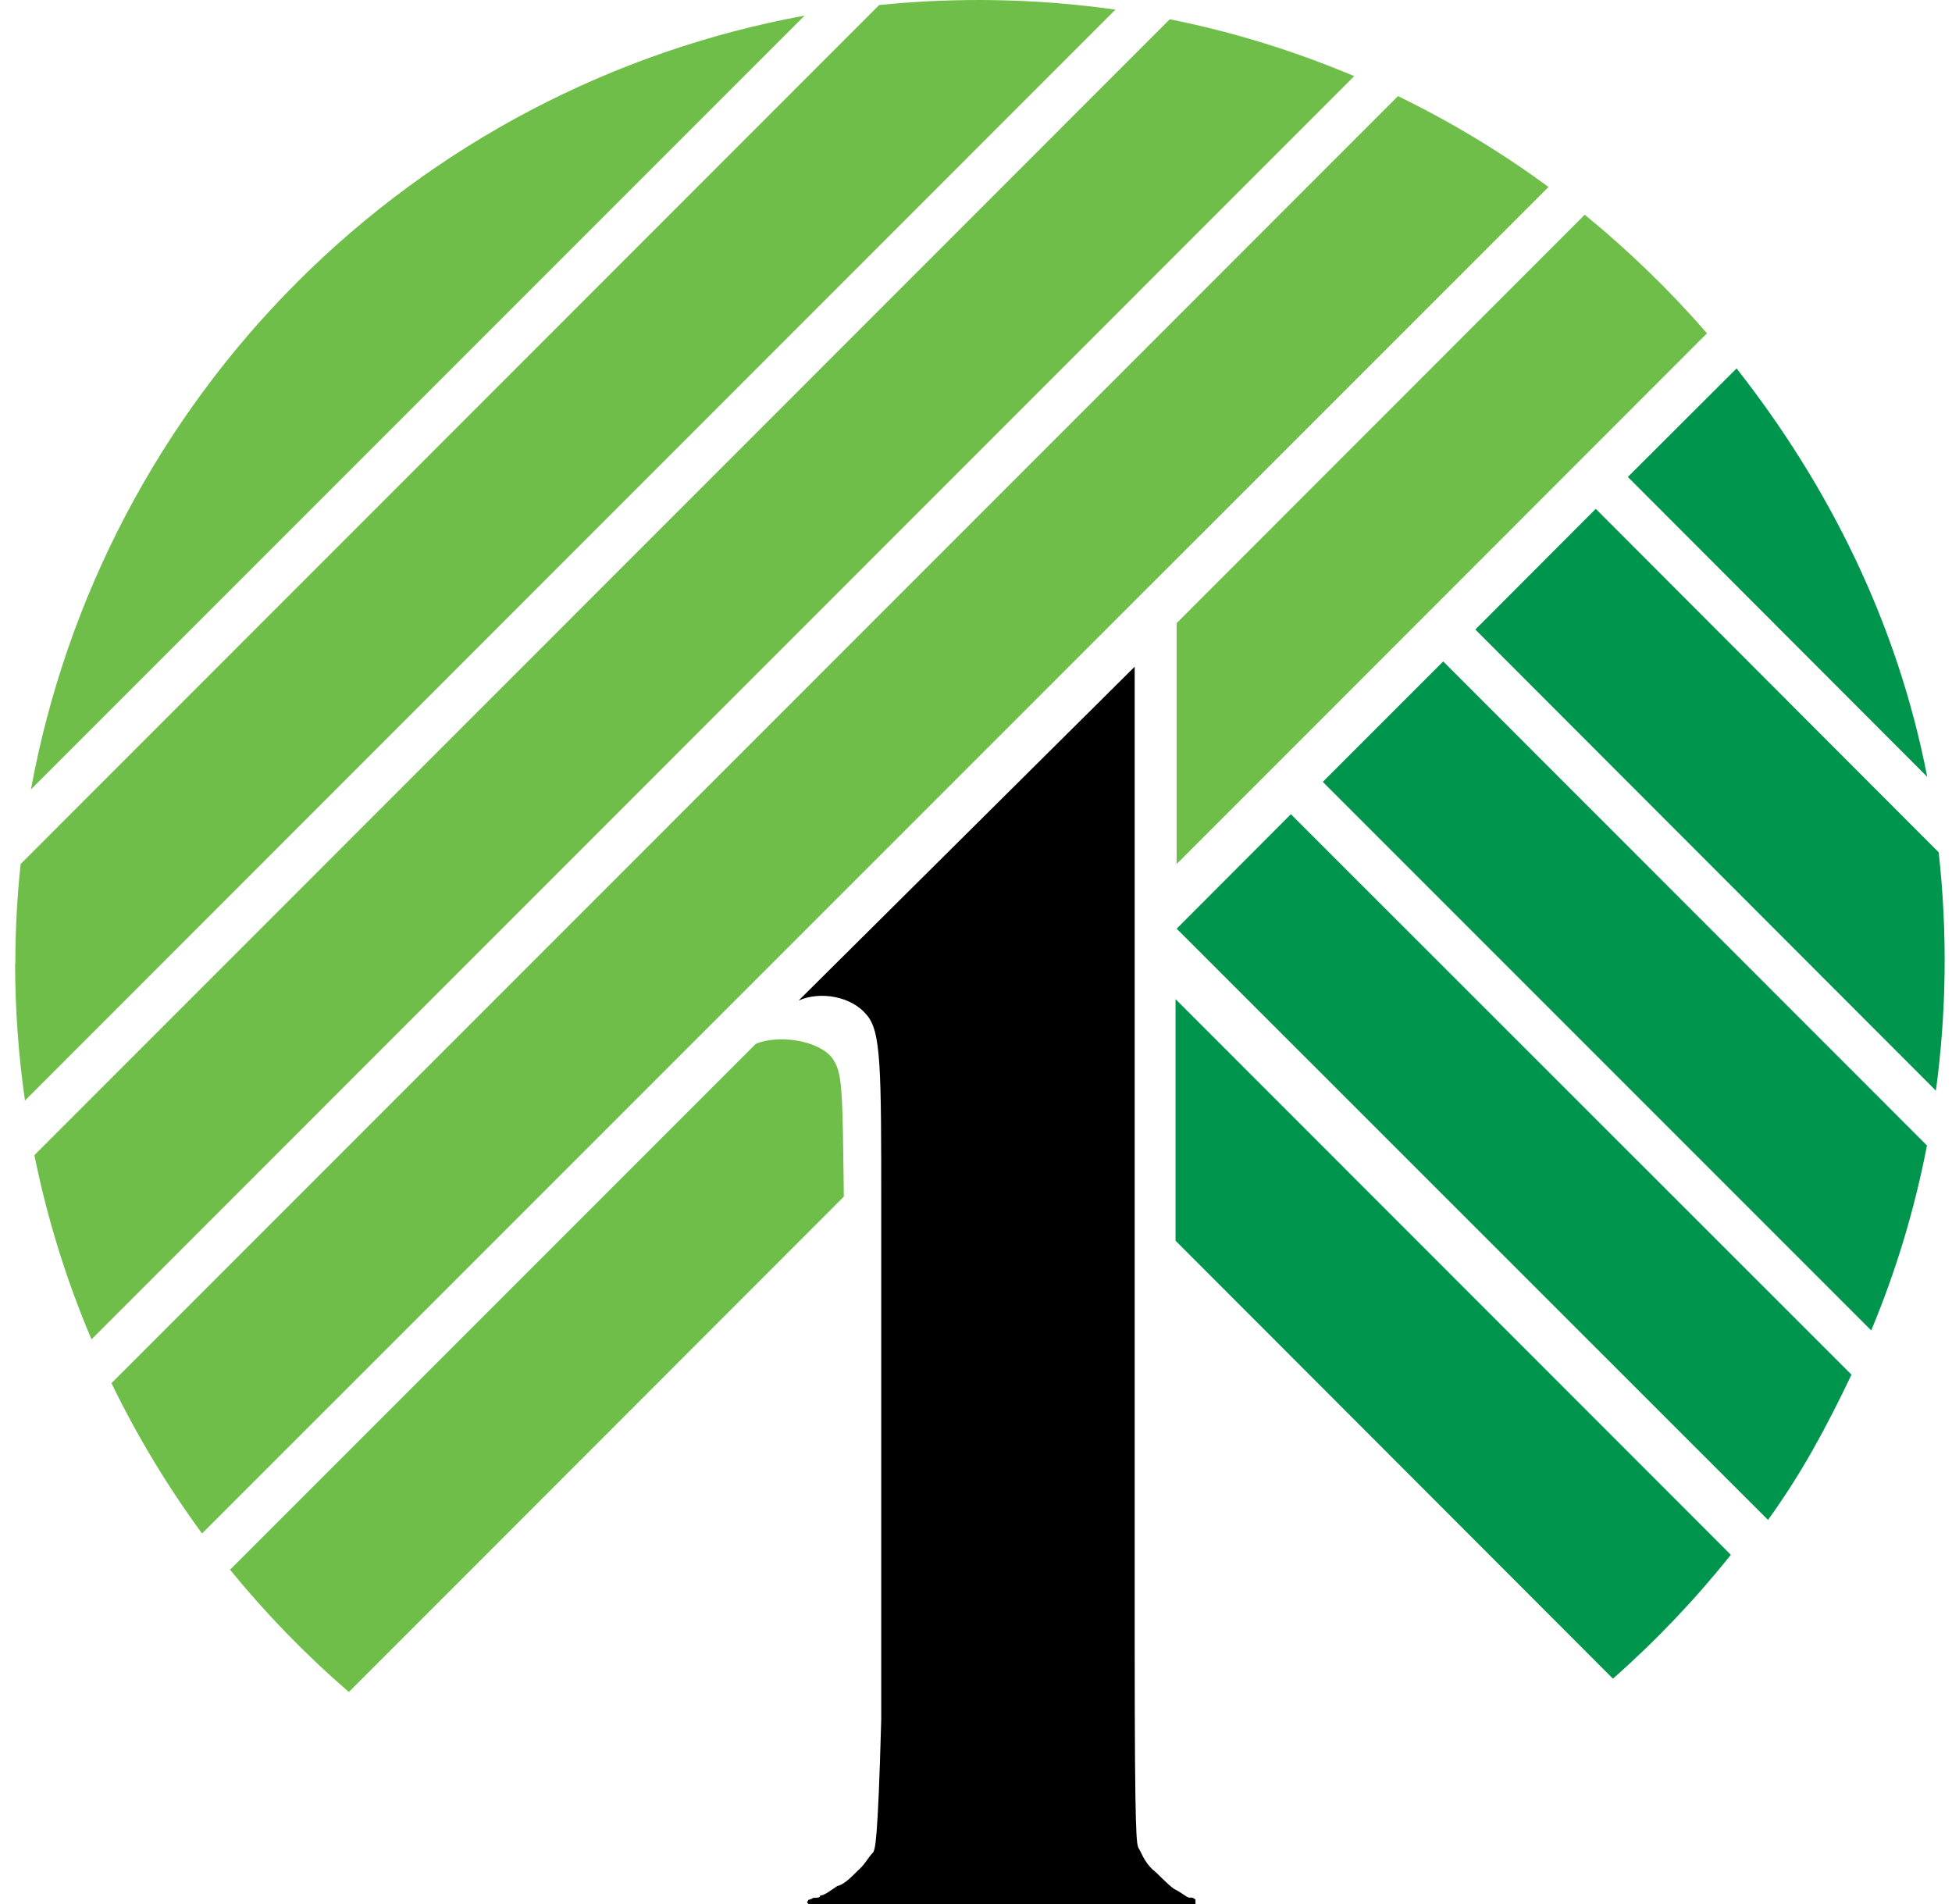<svg width="81" height="79" viewBox="0 0 81 79" fill="none" xmlns="http://www.w3.org/2000/svg">
<path d="M36.568 50.217V71.328C36.425 76.563 36.311 76.678 36.235 76.849C36.035 77.039 35.949 77.268 35.664 77.544C35.445 77.734 35.102 78.162 34.74 78.248C34.455 78.439 34.207 78.638 34.036 78.638C34.036 78.734 33.922 78.734 33.751 78.734C33.751 78.734 33.646 78.81 33.56 78.81C33.474 78.924 33.474 78.924 33.56 79H49.608V78.81C49.503 78.724 49.503 78.724 49.322 78.724C49.132 78.638 49.056 78.534 48.713 78.362C48.428 78.162 48.066 77.744 47.809 77.544C47.447 77.182 47.361 76.839 47.247 76.678C47.162 76.478 47.085 76.392 47.085 68.302V27.659L33.141 41.508C34.036 41.108 35.331 41.337 35.949 42.089C36.568 42.774 36.568 44.259 36.568 50.217Z" fill="black"/>
<path fill-rule="evenodd" clip-rule="evenodd" d="M0.637 39.957C0.637 38.567 0.713 37.196 0.856 35.845L36.482 0.209C39.746 -0.123 43.038 -0.059 46.286 0.399L1.036 45.658C0.765 43.773 0.629 41.871 0.627 39.966M14.476 70.196C12.688 68.651 11.039 66.954 9.546 65.123L31.361 43.307C32.256 42.926 33.903 43.126 34.521 43.878C34.959 44.497 34.959 45.001 35.016 49.646L14.476 70.196ZM65.76 8.908C67.587 10.403 69.291 12.049 70.833 13.829L48.827 35.845V25.851L65.76 8.908ZM58.012 3.988C60.22 5.063 62.305 6.32 64.256 7.757L8.384 63.619C6.946 61.658 5.687 59.572 4.625 57.384L58.012 3.988ZM48.541 0.799C51.207 1.332 53.758 2.132 56.194 3.159L3.797 55.566C2.751 53.105 1.957 50.544 1.427 47.923L48.541 0.799ZM1.284 32.751C2.749 24.776 6.604 17.434 12.338 11.7C18.072 5.967 25.413 2.112 33.389 0.647L1.284 32.751Z" fill="#6FBE4A"/>
<path fill-rule="evenodd" clip-rule="evenodd" d="M71.823 64.504C70.345 66.356 68.708 68.076 66.931 69.643L48.78 51.473V41.45L71.823 64.504ZM76.83 57.032C75.783 59.221 74.774 61.105 73.365 63.057L48.827 38.528L53.567 33.779L76.83 57.032ZM79.961 47.523C79.447 50.188 78.667 52.758 77.648 55.195L54.89 32.437L59.887 27.44L79.961 47.523ZM67.549 19.787L72.061 15.285C75.906 20.177 78.743 25.879 79.971 32.227L67.549 19.787ZM66.217 21.11L80.447 35.359C80.813 38.648 80.775 41.969 80.332 45.248L61.22 26.117L66.217 21.11Z" fill="#00954C"/>
</svg>
